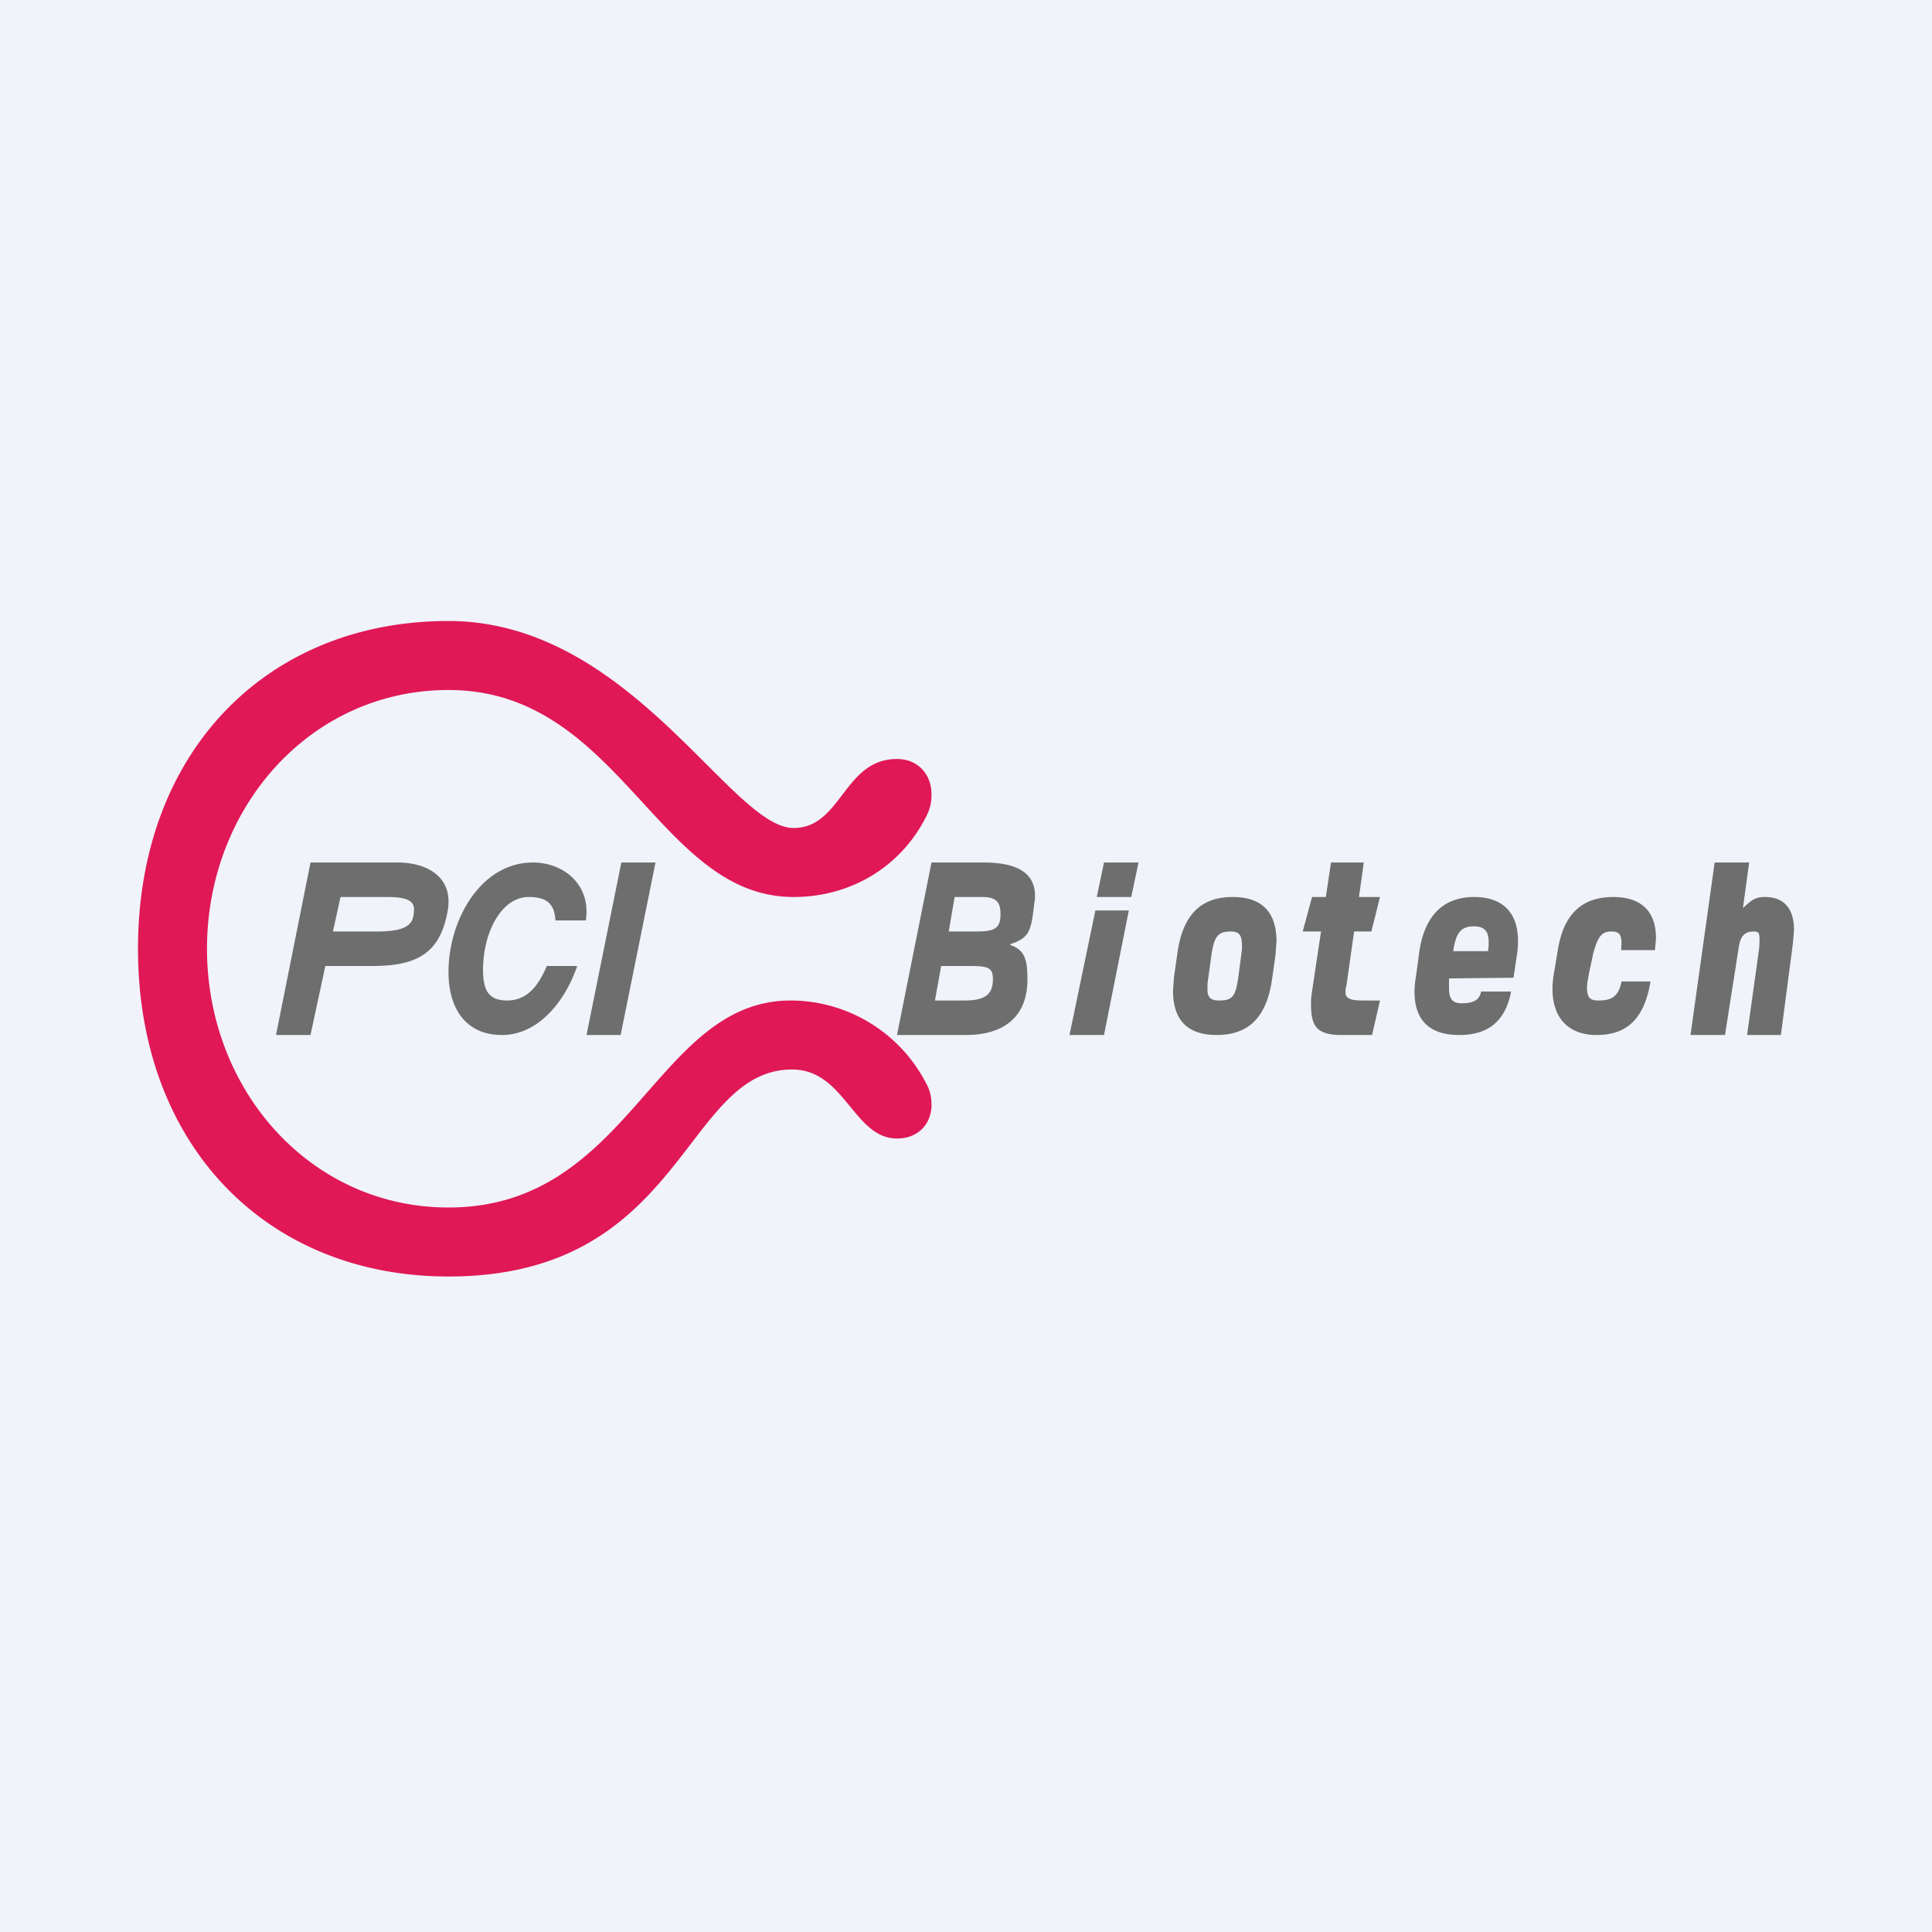 <!-- by TradingView --><svg width="56" height="56" viewBox="0 0 56 56" xmlns="http://www.w3.org/2000/svg"><path fill="#F0F3FA" d="M0 0h56v56H0z"/><path d="M22.96 31c1.53 0 1.78 2 3.04 2 .6 0 .98-.4 1-.94 0-.2-.02-.41-.14-.63A4.43 4.43 0 0 0 22.92 29c-3.94 0-4.64 6-9.92 6-4 0-7-3.4-7-7.5S9 20 13 20c4.97 0 6.06 6 10 6 1.71 0 3.15-.92 3.86-2.36.11-.22.14-.41.14-.62 0-.56-.38-1.02-1-1.02-1.55 0-1.6 2-3 2-1.82 0-4.73-6-10-6s-9 3.8-9 9.5S7.73 37 13 37c6.84 0 6.8-6 9.96-6Z" fill="#E01856"/><path d="M13 26.18c0 .12-.03.26-.06.4-.25 1.09-.92 1.42-2.15 1.42H9.43L9 30H8l1-5h2.52c.85 0 1.51.4 1.48 1.18ZM11.13 26H9.87l-.22 1h1.26c.54 0 .98-.07 1.06-.4a1 1 0 0 0 .03-.25c0-.35-.5-.35-.87-.35ZM16.98 26.68h-.88c-.03-.51-.28-.68-.78-.68-.77 0-1.32 1-1.32 2.13.01.52.12.87.7.87.6 0 .92-.46 1.15-1h.88c-.35 1.03-1.13 2-2.18 2-1.1 0-1.56-.84-1.55-1.85.01-1.5.94-3.15 2.45-3.15.88 0 1.69.64 1.53 1.68ZM17 30l1.01-5H19l-1.01 5H17ZM26 30h2c1.14 0 1.78-.57 1.78-1.6 0-.54-.05-.86-.5-1.01v-.02c.57-.19.61-.39.7-1.2.02-.08.02-.15.02-.22-.01-.7-.6-.95-1.5-.95H27l-1 5Zm1.5-3 .17-1h.8c.44 0 .53.18.53.5 0 .45-.21.5-.77.5h-.73Zm-.4 2 .18-1h.79c.55 0 .71.03.71.38 0 .47-.26.62-.83.62h-.85ZM31.79 26h1l.21-1h-1l-.21 1ZM31 30h1l.72-3.61h-.97L31 30ZM35.27 30c.91 0 1.44-.5 1.6-1.61l.1-.7.03-.4c0-.86-.43-1.29-1.27-1.29-.91 0-1.44.5-1.6 1.61l-.1.7-.03.4c0 .87.43 1.29 1.27 1.29Zm.06-1c-.24 0-.33-.1-.33-.3v-.19l.11-.8c.08-.54.17-.71.56-.71.3 0 .33.15.33.5l-.04.32-.07.53c-.08.54-.17.65-.56.65ZM38.88 30h.89l.23-1h-.5c-.28 0-.5-.03-.5-.23 0-.06 0-.13.03-.22l.22-1.55h.5l.25-1h-.61l.14-1h-.95l-.15 1h-.4l-.27 1h.53l-.25 1.67c-.03.19-.04.3-.04.42 0 .62.13.91.88.91ZM42.3 30c.82 0 1.33-.38 1.5-1.26h-.87c-.05.26-.24.34-.56.34-.25 0-.37-.1-.37-.44v-.28l1.87-.02.1-.67c.02-.12.03-.26.03-.4 0-.82-.45-1.27-1.27-1.27-.93 0-1.44.58-1.59 1.58l-.1.74c-.03.17-.04.32-.04.42 0 .83.43 1.26 1.3 1.26Zm-.18-2.43c.08-.5.2-.72.6-.72.28 0 .43.12.43.45 0 .08 0 .16-.02.27h-1ZM46.28 30c.86 0 1.38-.45 1.56-1.55H47c-.08.44-.3.55-.66.55-.27 0-.34-.09-.34-.4 0-.1.05-.32.06-.4l.12-.56c.14-.53.27-.64.53-.64.22 0 .29.09.29.34l-.01.2h.98l.03-.34c0-.78-.42-1.2-1.24-1.2-.91 0-1.45.5-1.61 1.57l-.11.65c-.03.17-.04.31-.04.45 0 .8.43 1.33 1.28 1.33ZM49 30h1l.4-2.55c.05-.35.2-.45.44-.45.17 0 .16.09.16.32l-.01.17-.35 2.51h.98l.35-2.67.03-.38c0-.61-.29-.95-.84-.95-.3 0-.4.1-.64.32L50.7 25h-1L49 30Z" fill="#6E6E6E"/></svg>